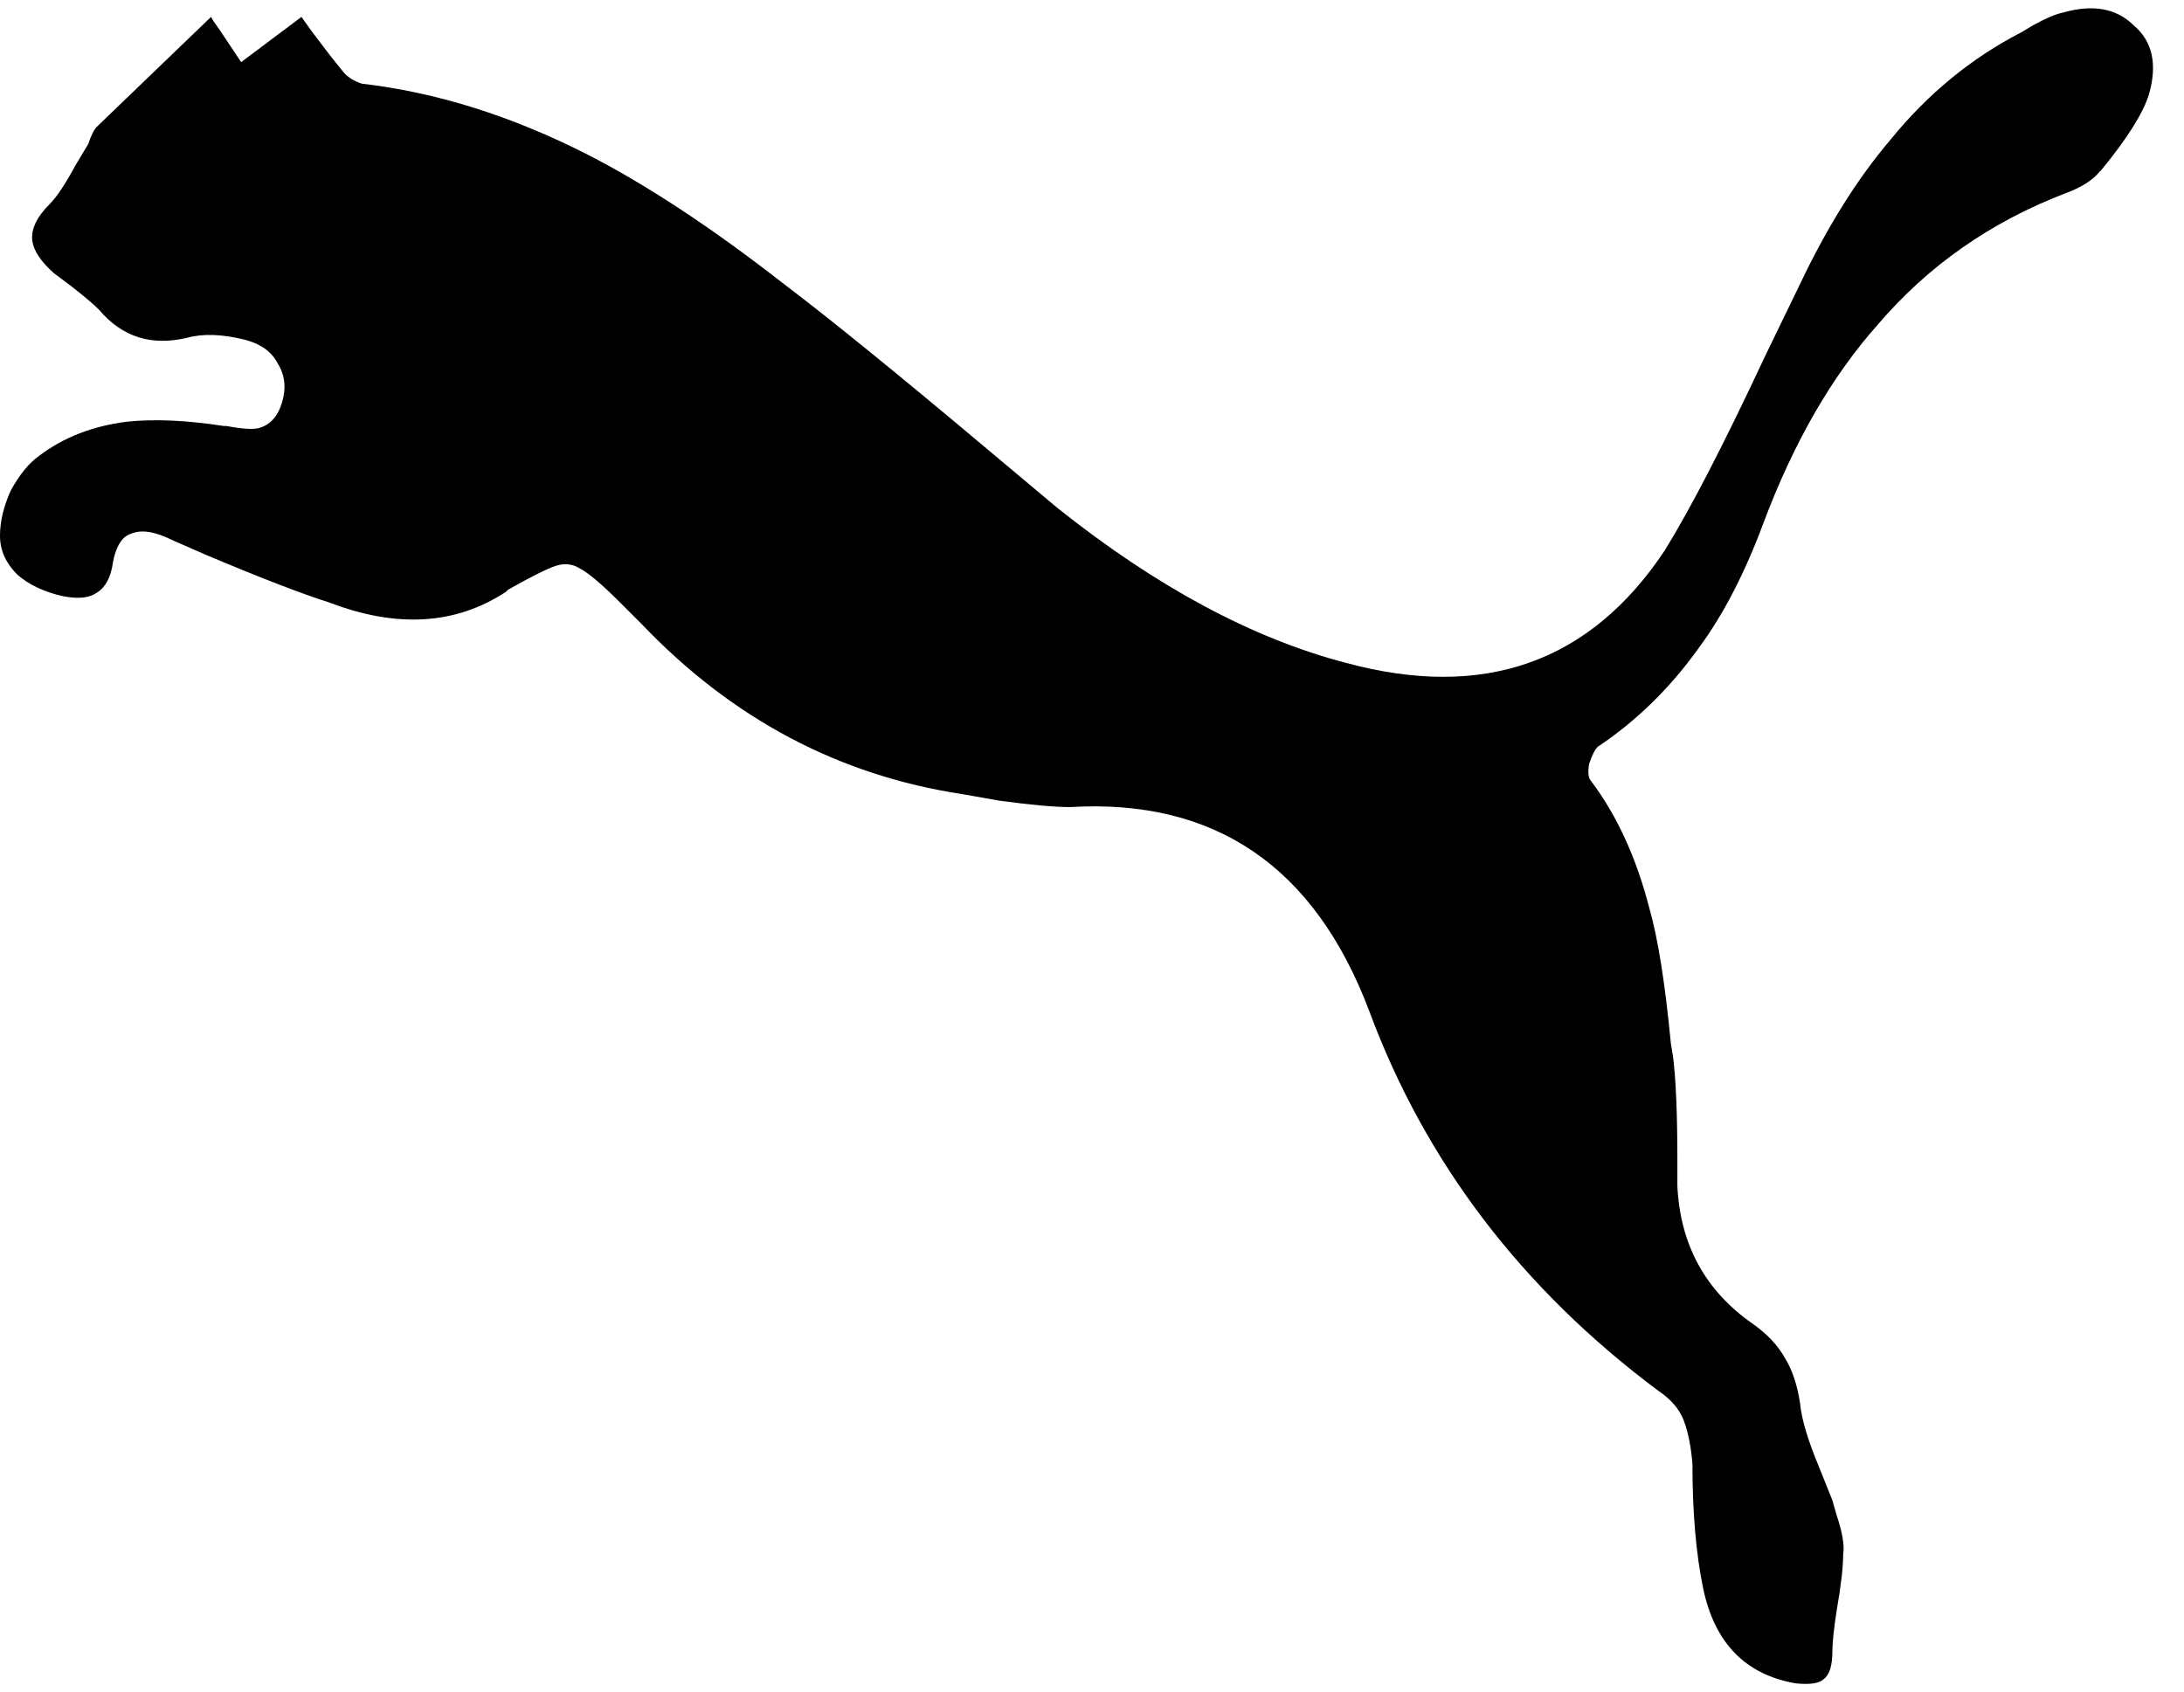 <svg xmlns="http://www.w3.org/2000/svg" width="71" height="55" viewBox="0 0 71 55" fill="none"><path d="M6.86 0.55C6.907 0.643 7 0.783 7.14 0.97L7.84 2.02C8.213 1.74 8.68 1.39 9.24 0.97L9.8 0.55L10.15 1.04C10.57 1.6 10.897 2.02 11.13 2.3C11.27 2.487 11.48 2.627 11.76 2.72C14.187 3 16.637 3.77 19.11 5.03C21.023 6.01 23.147 7.41 25.48 9.23C27.02 10.397 29.26 12.217 32.2 14.69L34.37 16.51C37.59 19.077 40.717 20.757 43.75 21.55C48.23 22.763 51.683 21.55 54.11 17.91C54.95 16.557 56.047 14.433 57.4 11.54L58.52 9.23C59.407 7.363 60.387 5.8 61.46 4.54C62.673 3.047 64.097 1.88 65.73 1.04L66.08 0.83C66.5 0.597 66.827 0.457 67.06 0.41C68.04 0.13 68.81 0.27 69.37 0.83C69.977 1.343 70.14 2.09 69.86 3.07C69.673 3.677 69.16 4.493 68.32 5.52L68.25 5.59C68.017 5.87 67.643 6.103 67.13 6.29C64.703 7.223 62.673 8.647 61.04 10.56C59.547 12.24 58.31 14.387 57.33 17C56.723 18.633 56.023 19.987 55.23 21.06C54.297 22.367 53.2 23.44 51.94 24.28C51.847 24.373 51.753 24.56 51.66 24.84C51.613 25.12 51.637 25.307 51.73 25.4C52.57 26.52 53.2 27.897 53.62 29.53C53.9 30.51 54.133 31.98 54.32 33.94L54.39 34.36C54.483 35.107 54.53 36.227 54.53 37.72V38.56C54.623 40.473 55.44 41.967 56.98 43.04C57.447 43.367 57.797 43.74 58.03 44.16C58.263 44.533 58.427 45.023 58.52 45.63C58.567 46.143 58.777 46.843 59.15 47.73C59.337 48.197 59.477 48.547 59.57 48.78L59.71 49.27C59.897 49.83 59.967 50.25 59.92 50.53C59.92 50.95 59.85 51.557 59.71 52.35C59.617 52.957 59.57 53.4 59.57 53.68C59.57 54.147 59.477 54.45 59.29 54.59C59.15 54.73 58.847 54.777 58.38 54.73C56.747 54.45 55.743 53.423 55.37 51.65C55.137 50.53 55.02 49.177 55.02 47.59C54.973 47.03 54.88 46.563 54.74 46.19C54.6 45.817 54.32 45.49 53.9 45.21C49.467 41.897 46.34 37.79 44.52 32.89C42.747 28.177 39.503 25.96 34.79 26.24C34.277 26.24 33.507 26.17 32.48 26.03L31.29 25.82C27.277 25.213 23.8 23.37 20.86 20.29L20.16 19.59C19.553 18.983 19.11 18.61 18.83 18.47C18.597 18.33 18.34 18.307 18.06 18.4C17.78 18.493 17.267 18.75 16.52 19.17L16.45 19.24C14.817 20.313 12.903 20.43 10.71 19.59C9.823 19.31 8.493 18.797 6.72 18.05L5.6 17.56C5.04 17.28 4.597 17.21 4.27 17.35C3.943 17.443 3.733 17.817 3.64 18.47C3.547 18.89 3.36 19.17 3.08 19.31C2.847 19.45 2.497 19.473 2.03 19.38C1.423 19.24 0.933 19.007 0.56 18.68C0.187 18.307 0 17.887 0 17.42C0 16.953 0.117 16.463 0.35 15.95C0.63 15.437 0.933 15.063 1.26 14.83C2.053 14.223 3.01 13.85 4.13 13.71C5.017 13.617 6.067 13.663 7.28 13.85H7.35C7.863 13.943 8.213 13.967 8.4 13.92C8.773 13.827 9.03 13.547 9.17 13.08C9.31 12.613 9.263 12.193 9.03 11.82C8.843 11.447 8.493 11.19 7.98 11.05C7.233 10.863 6.603 10.84 6.09 10.98C4.923 11.26 3.967 10.957 3.22 10.07C3.033 9.883 2.73 9.627 2.31 9.3L1.75 8.88C1.33 8.507 1.097 8.157 1.05 7.83C1.003 7.457 1.19 7.06 1.61 6.64C1.843 6.407 2.123 5.987 2.45 5.38L2.87 4.68C2.963 4.4 3.057 4.213 3.15 4.12L6.86 0.55Z" fill="black"></path></svg>